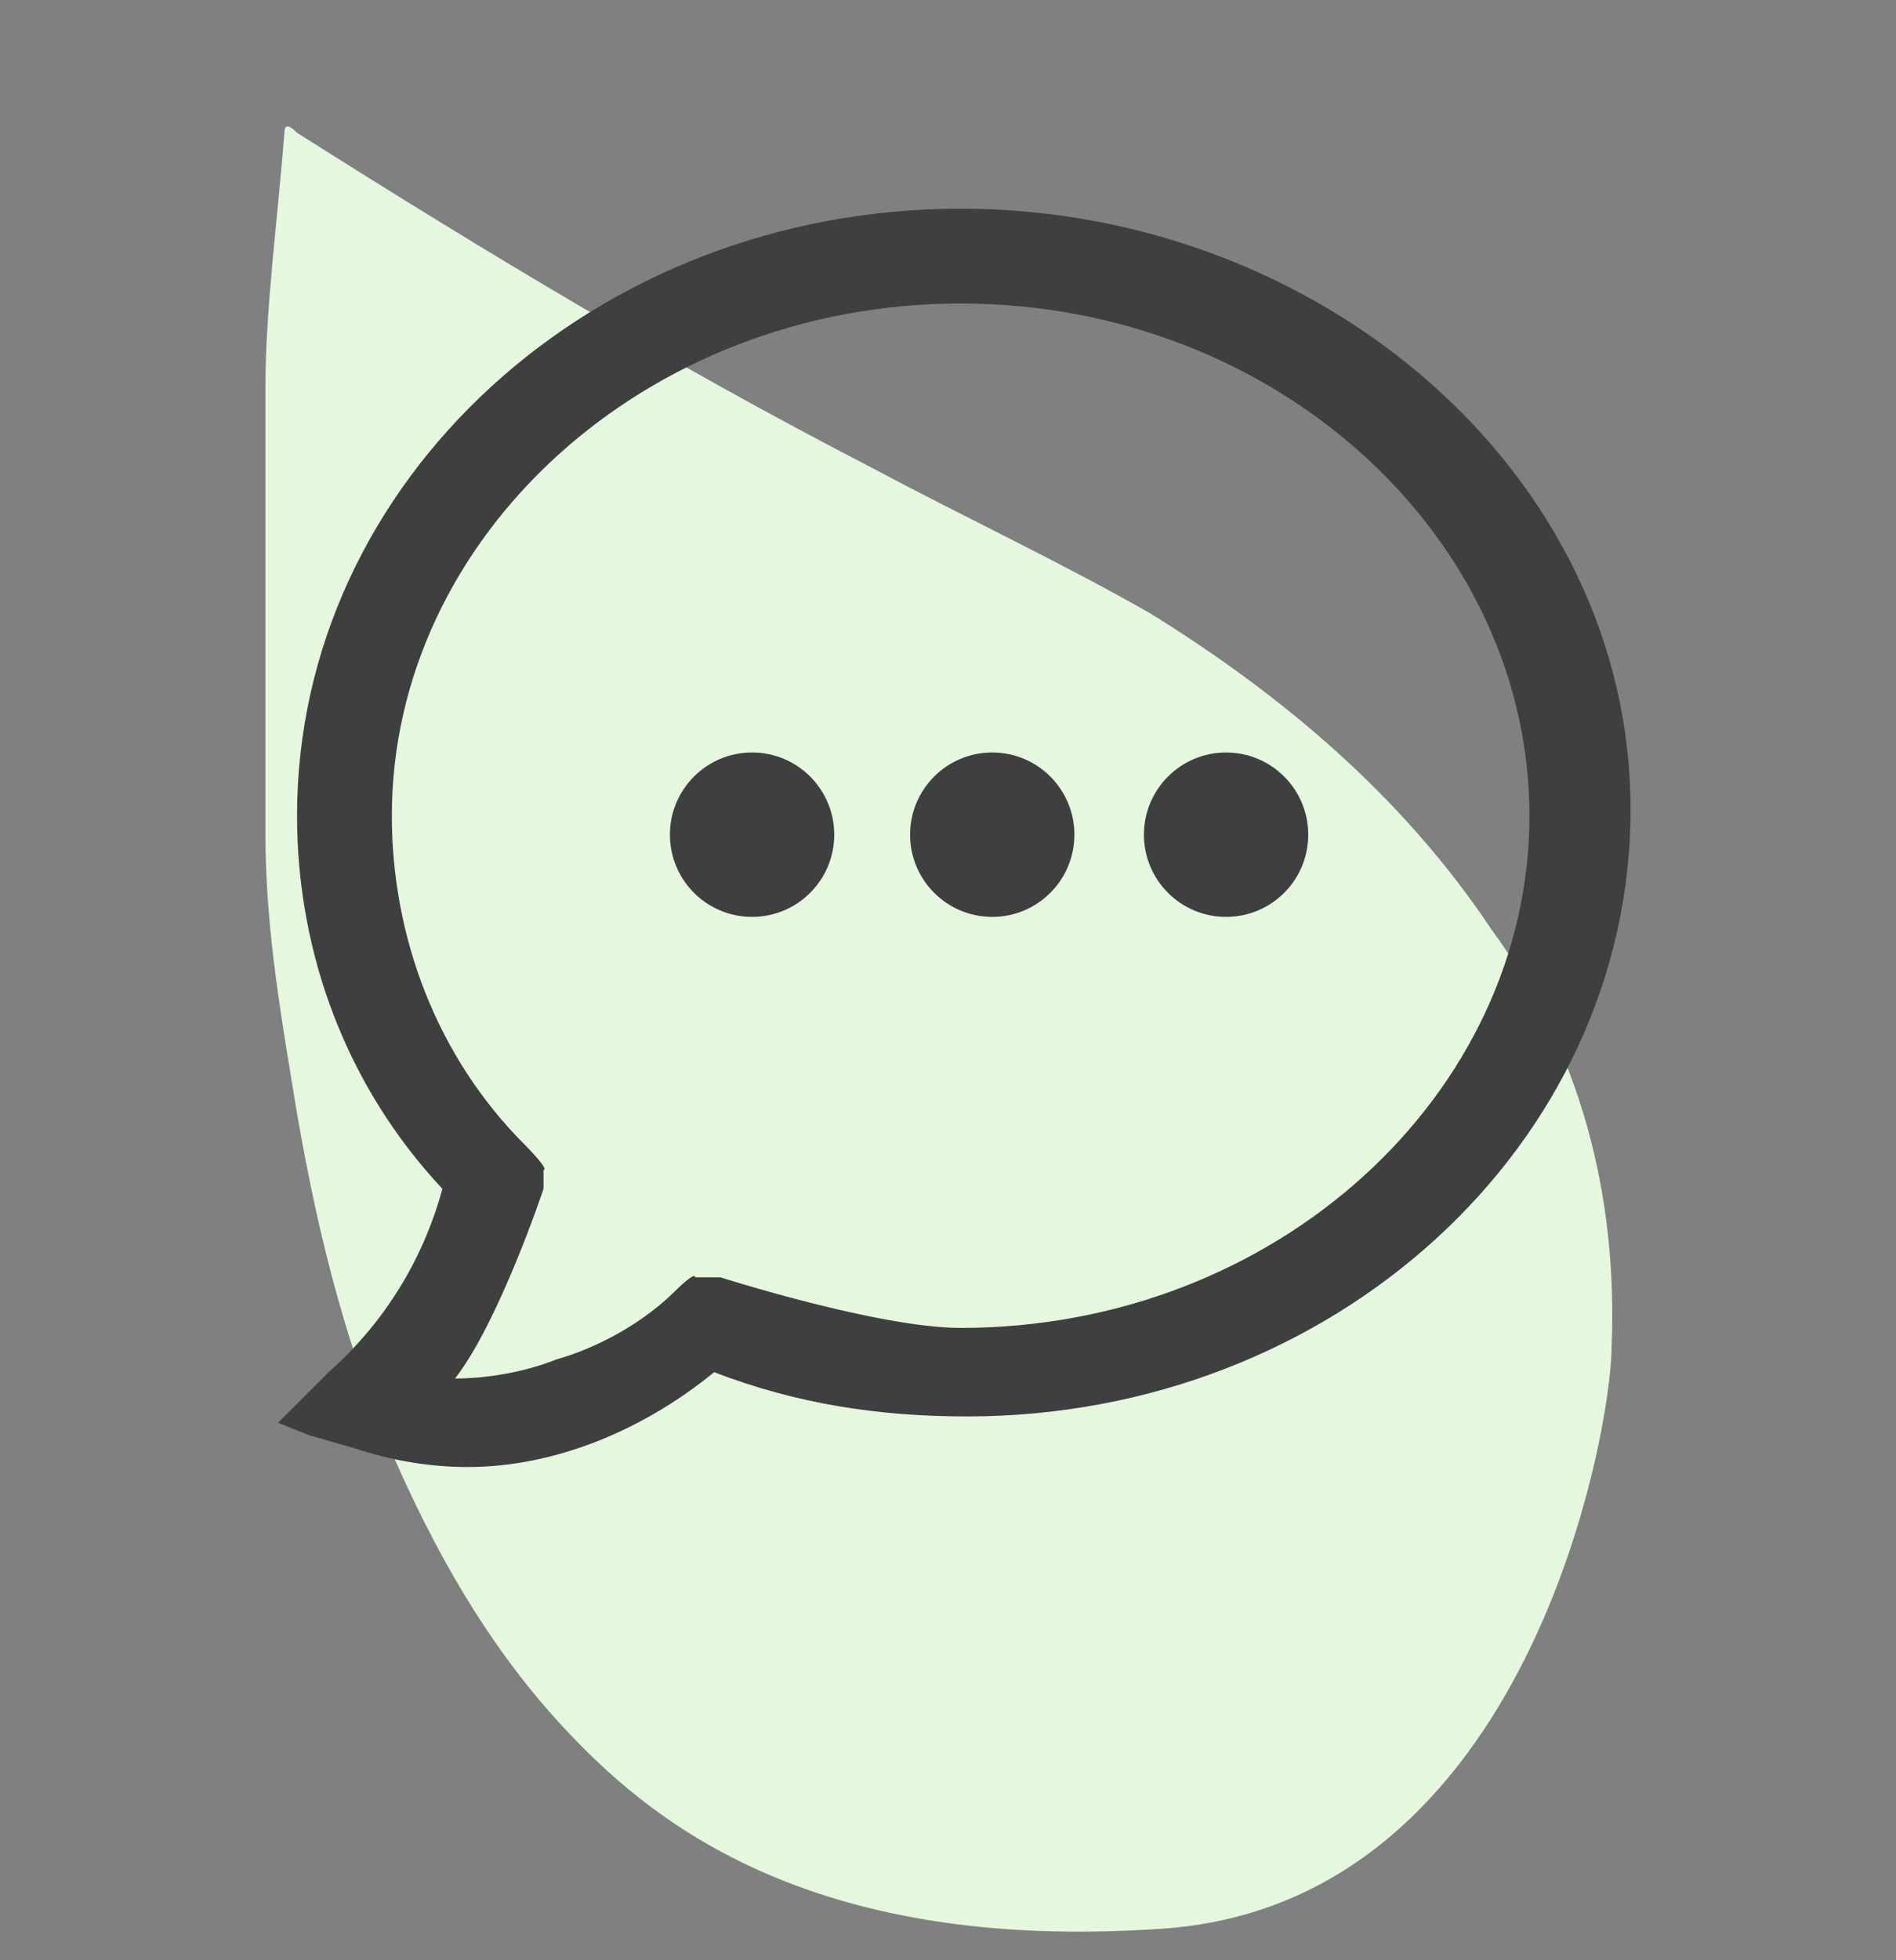 <?xml version="1.0" encoding="UTF-8"?>
<svg id="Ebene_1" data-name="Ebene 1" xmlns="http://www.w3.org/2000/svg" version="1.1" width="30" height="31"
  viewBox="0 0 30 31">
  <rect x="0" y="0" width="30" height="31" fill="#808080" stroke="none"/>
  <defs>
    <style>
      .cls-1 {
        fill: #e5f8dd;
      }

      .cls-1,
      .cls-2 {
        stroke-width: 0px;
      }

      .cls-2 {
        fill: #3f3f3f;
      }
    </style>
  </defs>
  <g id="Ebene_1-2" data-name="Ebene 1">
    <path class="cls-1"
      d="M18.4,30.5c-5.7.4-8.2-1.8-9.5-3.2-1.3-1.4-2.2-3.1-2.9-4.8-.7-1.8-1.1-3.6-1.4-5.5-.2-1.2-.4-2.5-.4-3.8s0-2.4,0-3.6,0-2.3,0-3.5.2-2.7.3-4q0-.2.2,0c3,1.9,6,3.7,9.1,5.3,1.5.8,3,1.5,4.4,2.3,2.1,1.3,4,2.9,5.4,5,1.4,1.9,2,4.2,1.9,6.6,0,1.3-1.3,8.8-7.1,9.2Z" />
  </g>
  <g id="Ebene_3" data-name="Ebene 3">
    <path class="cls-2"
      d="M15.2,3.3c-5.8,0-10.5,4.3-10.5,9.6h0c0,2.2.8,4.3,2.3,5.9-.3,1.1-.9,2.1-1.8,2.9h0l-.5.5-.3.3.5.2.7.2h0c.6.2,1.2.3,1.8.3h0c1.4,0,2.8-.6,3.9-1.5,1.3.5,2.6.7,4,.7h0c5.8,0,10.5-4.3,10.5-9.6S20.9,3.3,15.2,3.3ZM15.2,21h0c-1.3,0-3.8-.8-3.8-.8h-.4c0-.1-.3.2-.3.2h0c-.5.5-1.2.9-1.9,1.1-.5.2-1.1.3-1.6.3.7-.9,1.4-3,1.4-3v-.3c.1,0-.3-.4-.3-.4h0c-1.4-1.4-2.1-3.3-2.1-5.2,0-4.4,4-8.1,9-8.1s9,3.7,9,8.1-4,8.1-9,8.1Z" />
  </g>
  <circle class="cls-2" cx="11.9" cy="13.2" r="1.3" />
  <circle class="cls-2" cx="15.7" cy="13.2" r="1.3" />
  <circle class="cls-2" cx="19.4" cy="13.2" r="1.3" />
</svg>